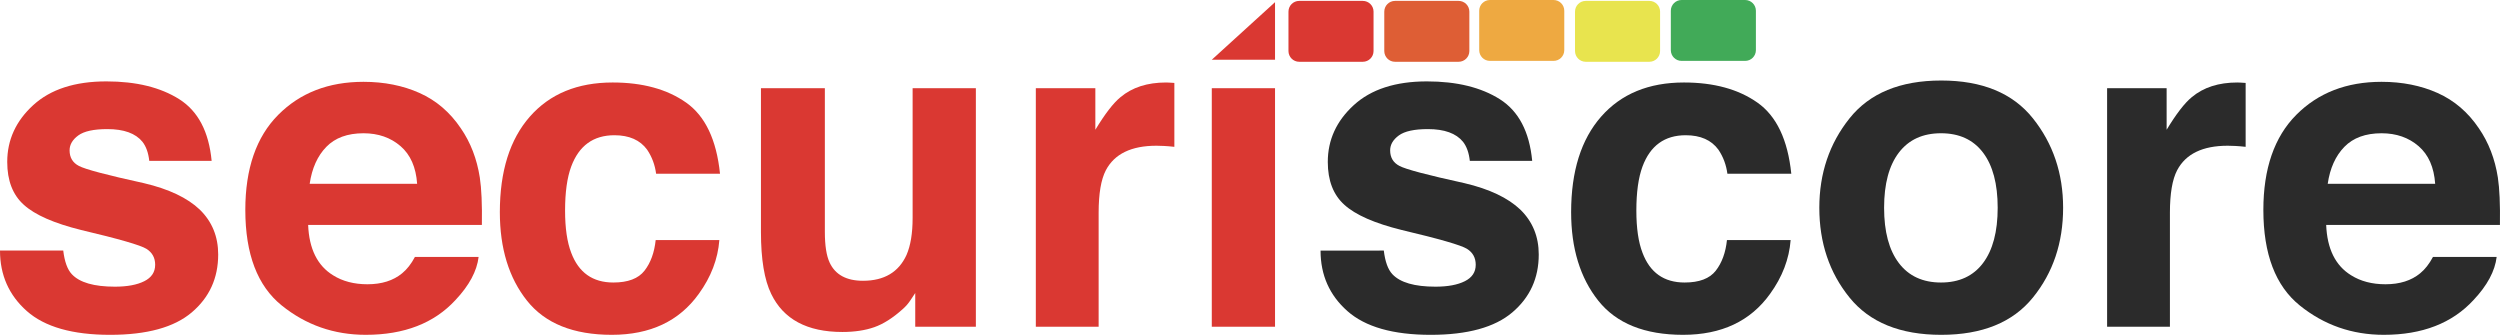 <?xml version="1.0" encoding="utf-8"?>
<!-- Generator: Adobe Illustrator 16.0.0, SVG Export Plug-In . SVG Version: 6.00 Build 0)  -->
<!DOCTYPE svg PUBLIC "-//W3C//DTD SVG 1.1//EN" "http://www.w3.org/Graphics/SVG/1.1/DTD/svg11.dtd">
<svg version="1.1" id="Calque_1" xmlns="http://www.w3.org/2000/svg" xmlns:xlink="http://www.w3.org/1999/xlink" x="0px" y="0px"
	 width="401.598px" height="53.786px" viewBox="0 0 401.598 53.786" enable-background="new 0 0 401.598 53.786"
	 xml:space="preserve">
<g>
	<g>
		<path fill="#DA3832" d="M10.16,40.25c0.212,1.781,0.671,3.047,1.378,3.797c1.248,1.336,3.556,2.004,6.923,2.004
			c1.978,0,3.55-0.293,4.716-0.879c1.166-0.585,1.749-1.464,1.749-2.637c0-1.125-0.47-1.98-1.408-2.566
			c-0.939-0.585-4.434-1.594-10.482-3.023c-4.354-1.078-7.422-2.426-9.203-4.043c-1.781-1.594-2.672-3.89-2.672-6.891
			c0-3.539,1.392-6.58,4.175-9.123c2.783-2.543,6.7-3.814,11.75-3.814c4.791,0,8.696,0.955,11.714,2.865
			c3.018,1.911,4.75,5.209,5.197,9.896h-10.02c-0.141-1.289-0.505-2.308-1.093-3.059c-1.105-1.359-2.985-2.039-5.641-2.039
			c-2.186,0-3.743,0.34-4.671,1.02c-0.928,0.68-1.393,1.477-1.393,2.391c0,1.148,0.493,1.981,1.481,2.496
			c0.987,0.54,4.474,1.465,10.461,2.777c3.991,0.938,6.983,2.355,8.976,4.254c1.969,1.922,2.953,4.324,2.953,7.207
			c0,3.797-1.415,6.896-4.245,9.299s-7.204,3.604-13.122,3.604c-6.036,0-10.492-1.271-13.369-3.814C1.438,47.428,0,44.188,0,40.25
			H10.16z"/>
		<path fill="#DA3832" d="M67.404,14.941c2.673,1.197,4.881,3.087,6.622,5.669c1.569,2.277,2.587,4.917,3.053,7.922
			c0.27,1.761,0.379,4.296,0.33,7.605H49.5c0.155,3.844,1.491,6.539,4.007,8.086c1.53,0.961,3.372,1.441,5.524,1.441
			c2.282,0,4.137-0.585,5.563-1.758c0.778-0.633,1.465-1.512,2.062-2.637h10.229c-0.27,2.273-1.508,4.583-3.714,6.926
			c-3.433,3.727-8.238,5.59-14.417,5.59c-5.1,0-9.599-1.572-13.498-4.715s-5.848-8.257-5.848-15.342
			c0-6.638,1.759-11.729,5.279-15.271c3.519-3.542,8.087-5.313,13.704-5.313C61.727,13.145,64.731,13.744,67.404,14.941z
			 M52.415,23.596c-1.416,1.459-2.305,3.437-2.669,5.932h17.262c-0.183-2.66-1.072-4.678-2.669-6.055
			c-1.598-1.377-3.579-2.066-5.943-2.066C55.824,21.407,53.831,22.137,52.415,23.596z"/>
		<path fill="#DA3832" d="M105.398,27.911c-0.188-1.429-0.669-2.719-1.445-3.867c-1.128-1.547-2.878-2.32-5.251-2.32
			c-3.384,0-5.698,1.676-6.943,5.027c-0.658,1.777-0.986,4.138-0.986,7.083c0,2.806,0.329,5.062,0.986,6.768
			c1.198,3.188,3.454,4.781,6.767,4.781c2.35,0,4.018-0.633,5.004-1.898s1.586-2.906,1.797-4.922h10.23
			c-0.235,3.047-1.337,5.93-3.308,8.648c-3.144,4.383-7.801,6.574-13.971,6.574c-6.17,0-10.71-1.828-13.619-5.484
			s-4.364-8.397-4.364-14.222c0-6.573,1.607-11.688,4.821-15.345s7.648-5.484,13.303-5.484c4.809,0,8.745,1.078,11.807,3.234
			c3.061,2.157,4.874,5.965,5.437,11.426H105.398z"/>
		<path fill="#DA3832" d="M132.504,14.165v23.098c0,2.18,0.256,3.82,0.77,4.922c0.91,1.946,2.693,2.918,5.352,2.918
			c3.405,0,5.737-1.383,6.997-4.148c0.653-1.5,0.979-3.48,0.979-5.941V14.165h10.16v38.32h-9.738v-5.414
			c-0.093,0.118-0.327,0.469-0.701,1.055c-0.374,0.586-0.818,1.102-1.332,1.547c-1.566,1.406-3.079,2.368-4.54,2.883
			s-3.173,0.773-5.136,0.773c-5.656,0-9.465-2.039-11.429-6.117c-1.099-2.25-1.647-5.566-1.647-9.949V14.165H132.504z"/>
		<path fill="#DA3832" d="M187.787,13.268c0.128,0.012,0.416,0.03,0.861,0.053v10.266c-0.633-0.07-1.195-0.117-1.688-0.141
			c-0.492-0.023-0.891-0.035-1.195-0.035c-4.031,0-6.738,1.313-8.121,3.938c-0.773,1.477-1.16,3.75-1.16,6.82v18.316h-10.09v-38.32
			h9.562v6.68c1.547-2.554,2.895-4.301,4.043-5.238c1.875-1.57,4.312-2.355,7.312-2.355C187.5,13.25,187.658,13.256,187.787,13.268z
			"/>
		<path fill="#DA3832" d="M204.82,0.348v9.246h-10.16 M194.66,14.165h10.16v38.32h-10.16V14.165z"/>
		<path fill="#2B2B2B" d="M222.293,40.25c0.212,1.781,0.671,3.047,1.378,3.797c1.248,1.336,3.556,2.004,6.923,2.004
			c1.978,0,3.55-0.293,4.716-0.879c1.166-0.585,1.749-1.464,1.749-2.637c0-1.125-0.47-1.98-1.408-2.566
			c-0.939-0.585-4.434-1.594-10.482-3.023c-4.354-1.078-7.422-2.426-9.203-4.043c-1.781-1.594-2.672-3.89-2.672-6.891
			c0-3.539,1.392-6.58,4.175-9.123c2.783-2.543,6.7-3.814,11.75-3.814c4.791,0,8.696,0.955,11.714,2.865
			c3.018,1.911,4.75,5.209,5.197,9.896h-10.02c-0.141-1.289-0.505-2.308-1.093-3.059c-1.105-1.359-2.985-2.039-5.641-2.039
			c-2.186,0-3.743,0.34-4.671,1.02c-0.928,0.68-1.393,1.477-1.393,2.391c0,1.148,0.493,1.981,1.481,2.496
			c0.987,0.54,4.474,1.465,10.461,2.777c3.991,0.938,6.983,2.355,8.976,4.254c1.969,1.922,2.953,4.324,2.953,7.207
			c0,3.797-1.415,6.896-4.245,9.299s-7.204,3.604-13.122,3.604c-6.036,0-10.492-1.271-13.369-3.814
			c-2.877-2.543-4.315-5.783-4.315-9.721H222.293z"/>
		<path fill="#2B2B2B" d="M277.488,27.911c-0.188-1.429-0.669-2.719-1.445-3.867c-1.128-1.547-2.878-2.32-5.251-2.32
			c-3.384,0-5.698,1.676-6.943,5.027c-0.658,1.777-0.986,4.138-0.986,7.083c0,2.806,0.329,5.062,0.986,6.768
			c1.198,3.188,3.454,4.781,6.767,4.781c2.35,0,4.018-0.633,5.004-1.898s1.586-2.906,1.797-4.922h10.23
			c-0.235,3.047-1.338,5.93-3.309,8.648c-3.144,4.383-7.8,6.574-13.97,6.574c-6.17,0-10.71-1.828-13.619-5.484
			s-4.364-8.397-4.364-14.222c0-6.573,1.607-11.688,4.821-15.345s7.648-5.484,13.303-5.484c4.809,0,8.745,1.078,11.807,3.234
			c3.061,2.157,4.874,5.965,5.437,11.426H277.488z"/>
		<path fill="#2B2B2B" d="M326.566,47.797c-3.234,3.993-8.145,5.989-14.73,5.989s-11.496-1.996-14.73-5.989
			c-3.234-3.992-4.852-8.799-4.852-14.419c0-5.526,1.617-10.315,4.852-14.366s8.145-6.077,14.73-6.077s11.496,2.026,14.73,6.077
			s4.852,8.84,4.852,14.366C331.418,38.998,329.801,43.805,326.566,47.797z M318.551,42.259c1.57-2.083,2.355-5.043,2.355-8.882
			c0-3.838-0.785-6.793-2.355-8.864s-3.82-3.107-6.75-3.107s-5.186,1.036-6.768,3.107s-2.373,5.026-2.373,8.864
			c0,3.839,0.791,6.799,2.373,8.882s3.838,3.124,6.768,3.124S316.98,44.342,318.551,42.259z"/>
		<path fill="#2B2B2B" d="M359.877,13.268c0.129,0.012,0.416,0.03,0.861,0.053v10.266c-0.633-0.07-1.195-0.117-1.688-0.141
			c-0.492-0.023-0.891-0.035-1.195-0.035c-4.031,0-6.738,1.313-8.121,3.938c-0.773,1.477-1.16,3.75-1.16,6.82v18.316h-10.09v-38.32
			h9.562v6.68c1.547-2.554,2.895-4.301,4.043-5.238c1.875-1.57,4.312-2.355,7.312-2.355C359.59,13.25,359.748,13.256,359.877,13.268
			z"/>
		<path fill="#2B2B2B" d="M391.58,14.941c2.673,1.197,4.881,3.087,6.622,5.669c1.569,2.277,2.587,4.917,3.054,7.922
			c0.27,1.761,0.379,4.296,0.33,7.605h-27.91c0.155,3.844,1.491,6.539,4.008,8.086c1.529,0.961,3.371,1.441,5.523,1.441
			c2.283,0,4.137-0.585,5.564-1.758c0.777-0.633,1.465-1.512,2.062-2.637h10.229c-0.27,2.273-1.508,4.583-3.715,6.926
			c-3.432,3.727-8.238,5.59-14.416,5.59c-5.1,0-9.6-1.572-13.498-4.715s-5.848-8.257-5.848-15.342c0-6.638,1.76-11.729,5.279-15.271
			c3.519-3.542,8.087-5.313,13.703-5.313C385.902,13.145,388.907,13.744,391.58,14.941z M376.591,23.596
			c-1.416,1.459-2.306,3.437-2.669,5.932h17.262c-0.183-2.66-1.072-4.678-2.669-6.055c-1.598-1.377-3.579-2.066-5.942-2.066
			C380,21.407,378.007,22.137,376.591,23.596z"/>
	</g>
	<g>
		<path fill="#DA3832" d="M220.645,8.199c0,0.953-0.773,1.726-1.726,1.726h-10.214c-0.953,0-1.726-0.773-1.726-1.726V1.87
			c0-0.954,0.772-1.726,1.726-1.726h10.214c0.953,0,1.726,0.772,1.726,1.726V8.199z"/>
		<path fill="#DE5E35" d="M236.036,8.199c0,0.953-0.773,1.726-1.726,1.726h-10.213c-0.953,0-1.727-0.773-1.727-1.726V1.87
			c0-0.954,0.774-1.726,1.727-1.726h10.213c0.953,0,1.726,0.772,1.726,1.726V8.199z"/>
		<path fill="#EEA941" d="M251.284,8.056c0,0.953-0.773,1.726-1.727,1.726h-10.213c-0.953,0-1.726-0.772-1.726-1.726V1.727
			c0-0.954,0.773-1.727,1.726-1.727h10.213c0.954,0,1.727,0.773,1.727,1.727V8.056z"/>
		<path fill="#E8E44E" d="M266.675,8.199c0,0.953-0.773,1.726-1.726,1.726h-10.214c-0.953,0-1.726-0.773-1.726-1.726V1.87
			c0-0.954,0.772-1.726,1.726-1.726h10.214c0.953,0,1.726,0.772,1.726,1.726V8.199z"/>
		<path fill="#41AA58" d="M282.066,8.056c0,0.953-0.773,1.726-1.727,1.726h-10.213c-0.953,0-1.726-0.772-1.726-1.726V1.727
			c0-0.954,0.772-1.727,1.726-1.727h10.213c0.953,0,1.727,0.773,1.727,1.727V8.056z"/>
	</g>
</g>
</svg>
